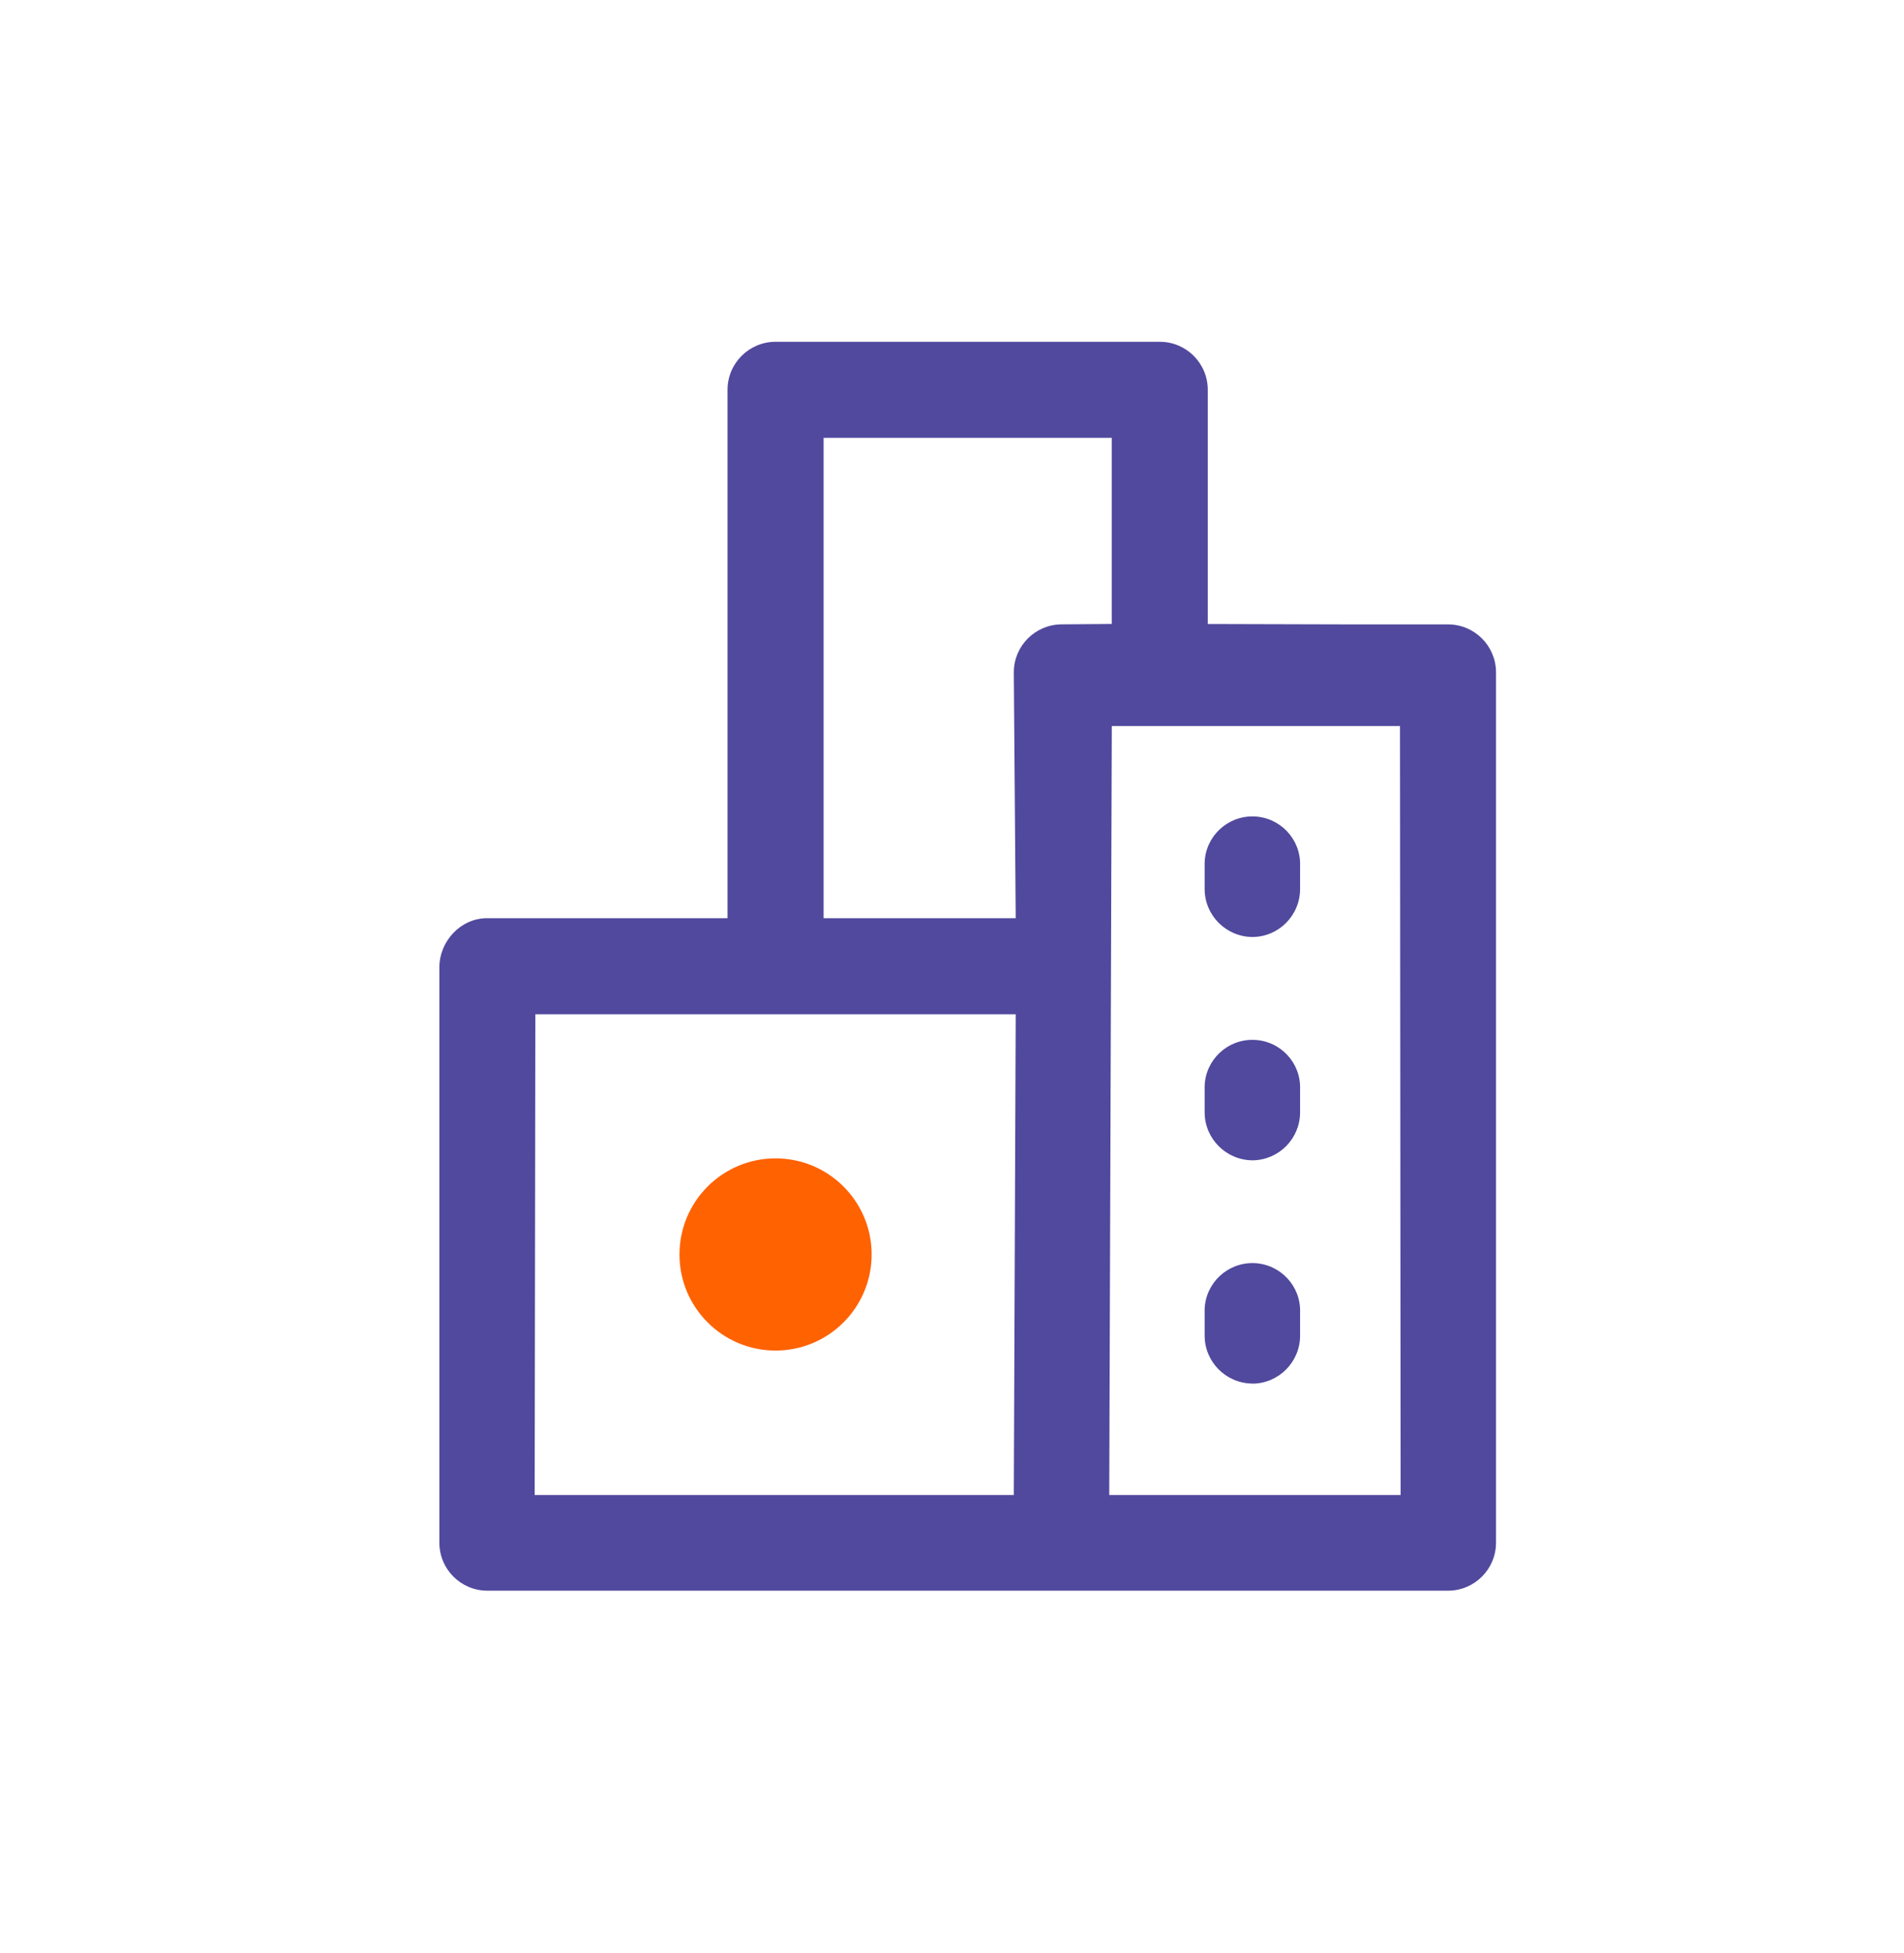 <svg width="39" height="40" viewBox="0 0 39 40" fill="none" xmlns="http://www.w3.org/2000/svg">
<path d="M29.666 12.788H27.672L24.739 12.78V7.984C24.739 7.44 24.3 7 23.756 7H15.886C15.343 7 14.902 7.44 14.902 7.984V18.805H9.957H9.977C9.436 18.805 8.999 19.276 9 19.815C9 19.815 9 19.597 9 19.599V31.595C9 32.136 9.436 32.575 9.977 32.578H29.666C30.206 32.575 30.643 32.136 30.643 31.595V13.767C30.641 13.228 30.205 12.791 29.666 12.788ZM20.766 30.619H10.952L10.966 20.773H20.805L20.766 30.619ZM20.766 13.767L20.805 18.805H16.87V8.967H22.772V12.779L21.743 12.787C21.203 12.791 20.768 13.228 20.766 13.767ZM28.689 30.619H22.721L22.773 14.87H28.676L28.689 30.619ZM25.653 28.338C26.193 28.335 26.63 27.894 26.63 27.354V26.878C26.648 26.338 26.224 25.887 25.684 25.869C25.144 25.853 24.692 26.276 24.675 26.816C24.675 26.837 24.675 26.857 24.675 26.879V27.356C24.677 27.896 25.113 28.332 25.653 28.336V28.338ZM25.653 23.764C26.193 23.761 26.63 23.321 26.63 22.78V22.305C26.648 21.765 26.224 21.313 25.684 21.297C25.144 21.28 24.692 21.703 24.675 22.243C24.675 22.264 24.675 22.285 24.675 22.305V22.783C24.677 23.322 25.113 23.759 25.653 23.764ZM25.653 19.19C26.193 19.188 26.63 18.748 26.63 18.206V17.73C26.648 17.19 26.224 16.738 25.684 16.721C25.144 16.704 24.692 17.128 24.675 17.667C24.675 17.688 24.675 17.709 24.675 17.73V18.21C24.677 18.748 25.113 19.186 25.653 19.19Z" fill="#51499E"/>
<path d="M15.886 27.66C16.973 27.66 17.854 26.779 17.854 25.692C17.854 24.605 16.973 23.724 15.886 23.724C14.799 23.724 13.918 24.605 13.918 25.692C13.918 26.779 14.799 27.66 15.886 27.66Z" fill="#FF6200"/>
</svg>
